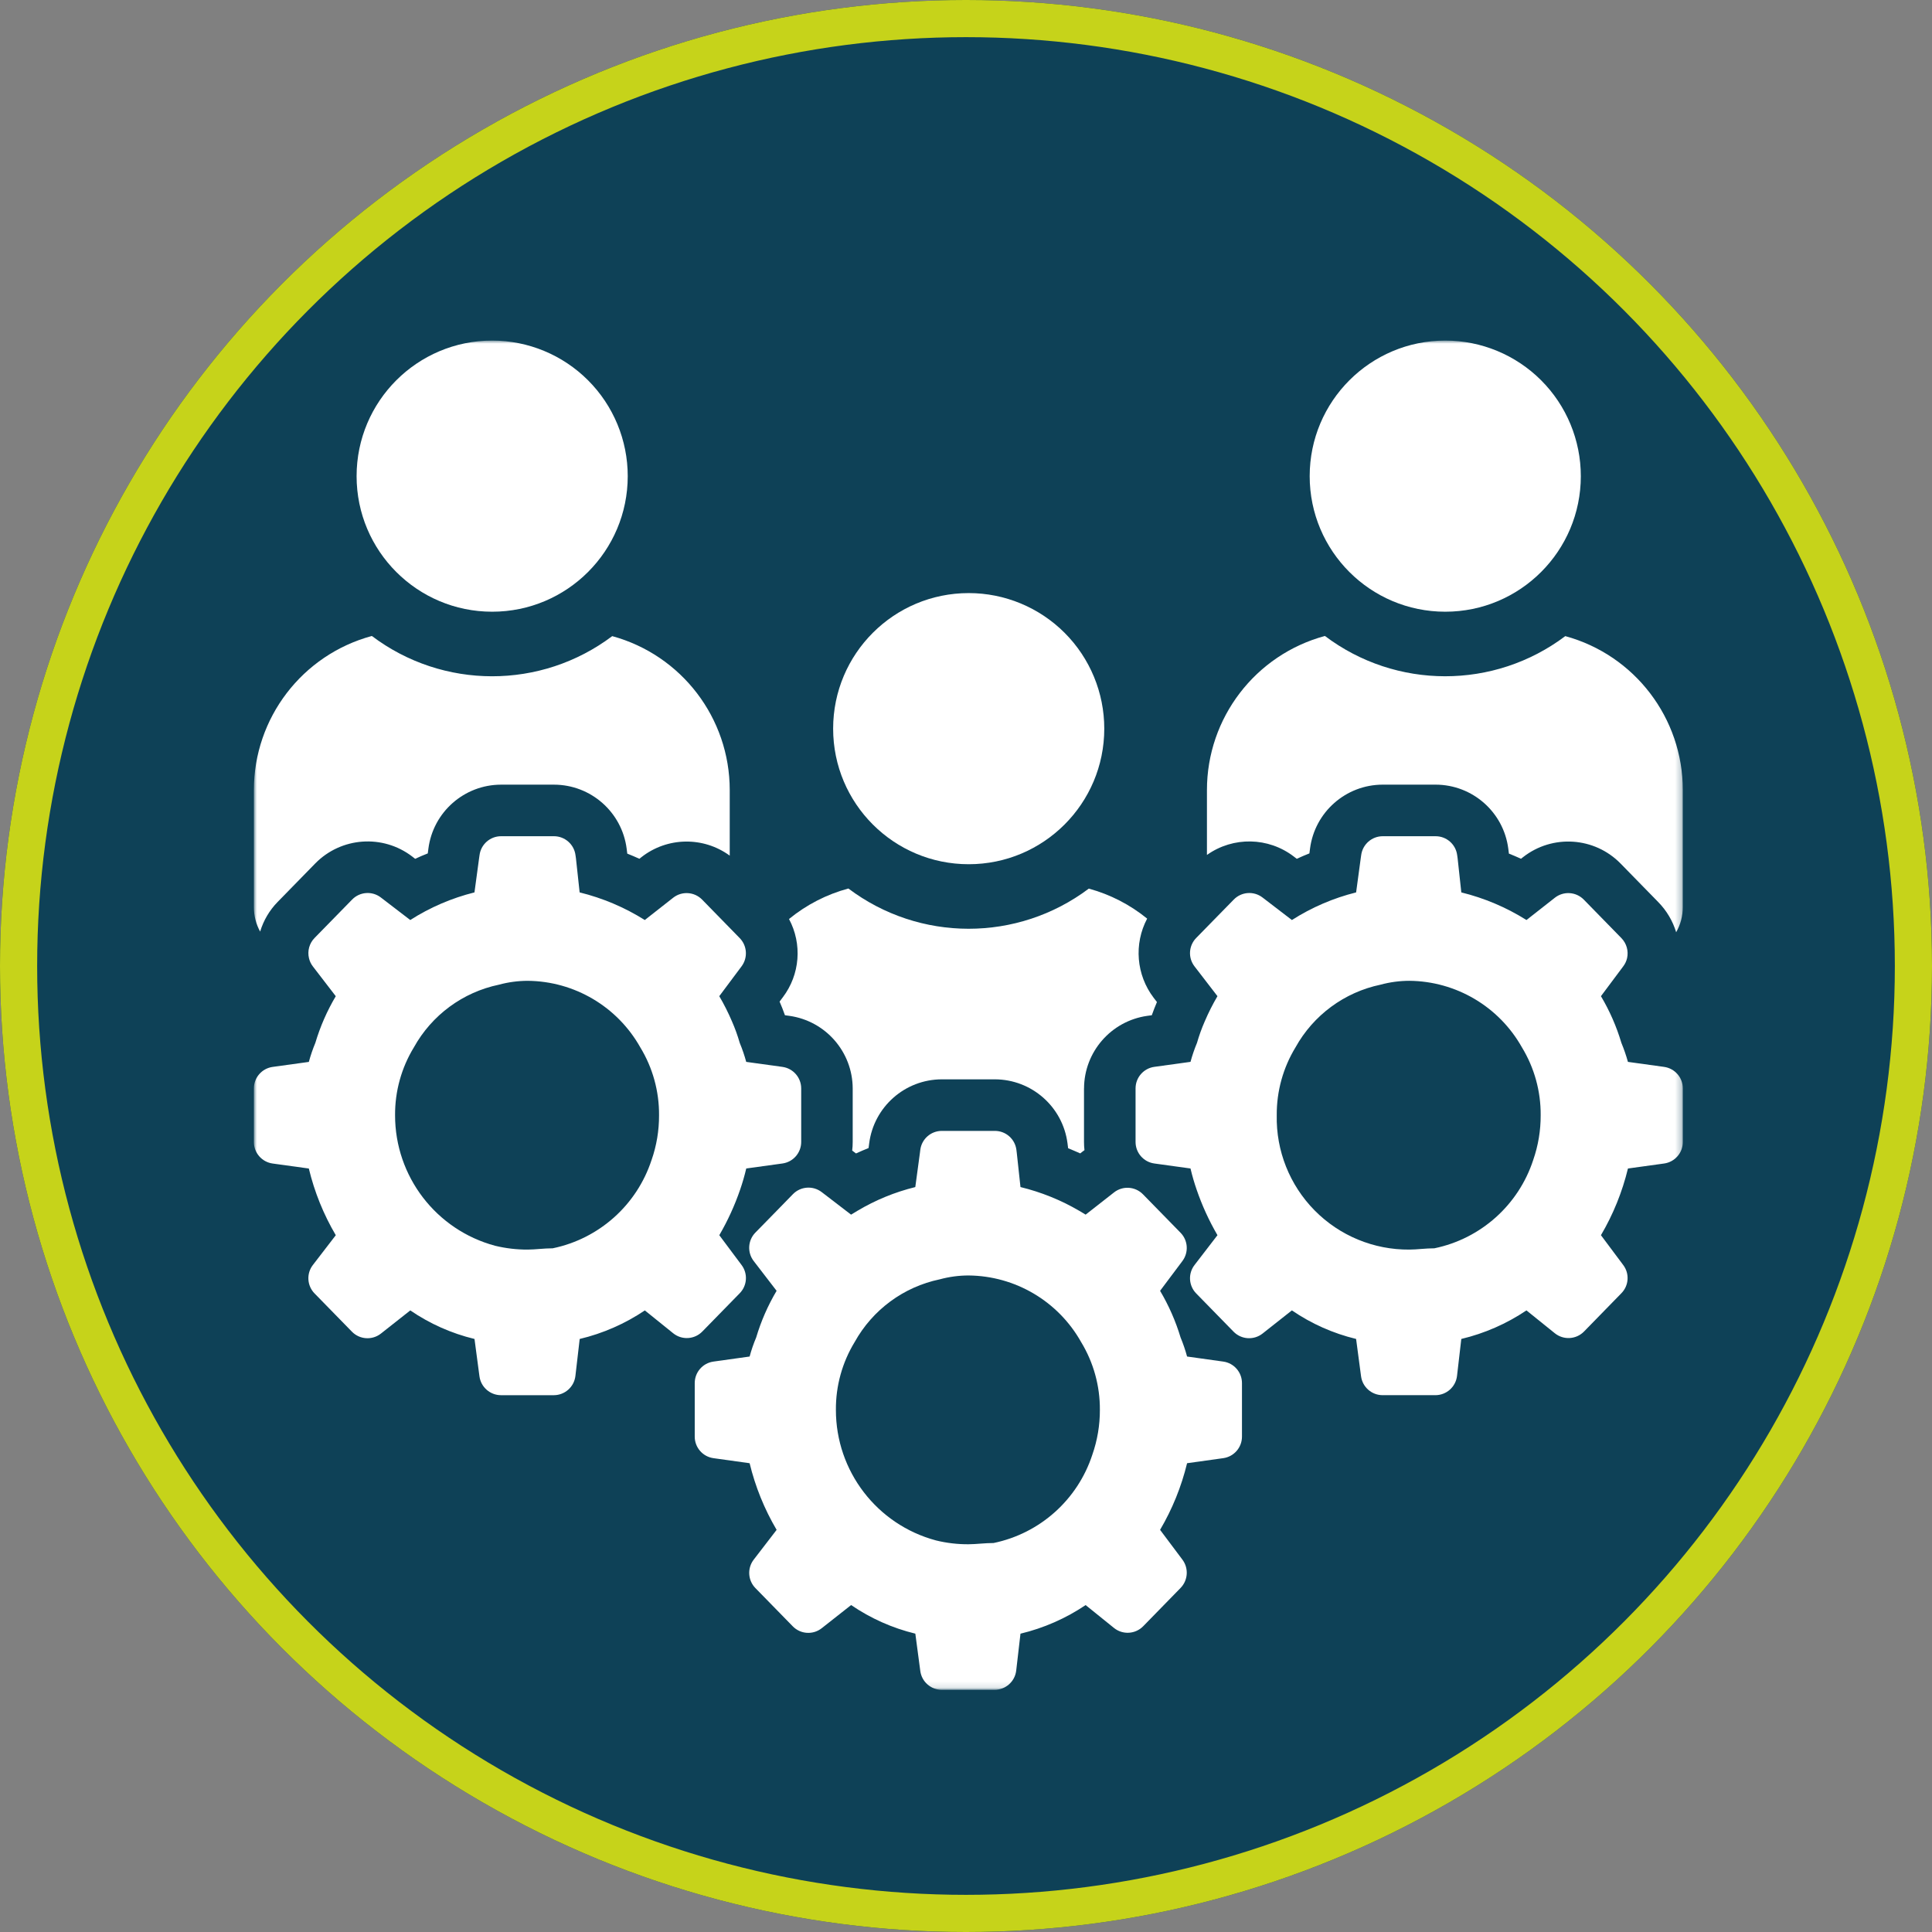 <?xml version="1.0" encoding="UTF-8"?>
<svg width="312px" height="312px" viewBox="0 0 312 312" version="1.1" xmlns="http://www.w3.org/2000/svg" xmlns:xlink="http://www.w3.org/1999/xlink">
    <rect x="0" y="0" width="312" height="312" fill="#808080" stroke="none"/>
    <title>Group 10</title>
    <defs>
        <rect id="path-1" x="0" y="0" width="230.76" height="217.89"></rect>
    </defs>
    <g id="Page-1" stroke="none" stroke-width="1" fill="none" fill-rule="evenodd">
        <g id="Group-10">
            <g id="Ellipse-42">
                <circle id="Oval" fill="#0E4157" fill-rule="nonzero" cx="156" cy="156" r="156"></circle>
                <circle id="Oval" stroke="#C6D31A" stroke-width="6" cx="156" cy="156" r="153"></circle>
            </g>
            <g id="Groupe-1621" transform="translate(41, 55)">
                <mask id="mask-2" fill="white">
                    <use xlink:href="#path-1"></use>
                </mask>
                <g id="Rectangle_989"></g>
                <g id="Groupe_1620" mask="url(#mask-2)" fill="#FFFFFF" fill-rule="nonzero">
                    <g transform="translate(-0, -0)">
                        <path d="M134.056,120.769 L134.056,129.416 C134.056,129.858 134.081,130.3 134.131,130.739 C134.014,130.822 133.89,130.914 133.773,131.005 L133.448,131.263 C132.799,130.972 132.148,130.697 131.492,130.431 L131.392,129.631 C130.625,123.732 125.606,119.314 119.657,119.302 L111.101,119.302 C105.151,119.311 100.13,123.73 99.366,129.631 L99.266,130.397 C98.584,130.672 97.901,130.963 97.235,131.271 L96.761,130.913 C96.711,130.88 96.669,130.838 96.62,130.805 C96.677,130.344 96.705,129.88 96.703,129.415 L96.703,120.769 C96.682,114.87 92.334,109.88 86.493,109.052 L85.761,108.952 C85.503,108.22 85.212,107.479 84.895,106.746 L85.428,106.039 C88.194,102.384 88.581,97.454 86.418,93.413 C89.228,91.108 92.496,89.429 96.006,88.486 C107.497,97.147 123.334,97.154 134.832,88.503 C138.277,89.441 141.487,91.091 144.254,93.347 C142.085,97.453 142.498,102.445 145.311,106.139 L145.835,106.821 C145.535,107.528 145.252,108.244 145.003,108.952 L144.262,109.052 C138.424,109.885 134.081,114.874 134.062,120.771" id="Tracé_9739"></path>
                        <path d="M137.33,62.671 C137.33,74.762 127.528,84.564 115.437,84.564 C103.346,84.564 93.544,74.762 93.544,62.671 C93.544,50.58 103.346,40.778 115.437,40.778 C121.244,40.777 126.813,43.084 130.919,47.189 C135.025,51.295 137.331,56.864 137.33,62.671" id="Tracé_9740"></path>
                        <path d="M230.76,72.587 L230.76,91.472 C230.761,92.901 230.391,94.307 229.686,95.55 C229.128,93.714 228.133,92.04 226.786,90.673 L220.719,84.464 C216.499,80.146 209.705,79.698 204.955,83.424 L204.63,83.682 C203.989,83.391 203.33,83.108 202.674,82.85 L202.574,82.05 C201.813,76.146 196.792,71.723 190.839,71.713 L182.291,71.713 C176.339,71.723 171.317,76.146 170.556,82.05 L170.456,82.816 C169.774,83.082 169.091,83.374 168.417,83.69 L167.951,83.332 C163.837,80.171 158.141,80.063 153.91,83.066 L153.91,72.587 C153.911,60.941 161.719,50.742 172.961,47.702 C184.445,56.371 200.284,56.381 211.779,47.727 C222.987,50.788 230.76,60.969 230.76,72.587" id="Tracé_9741"></path>
                        <path d="M214.288,21.893 C214.288,33.984 204.486,43.786 192.395,43.786 C180.304,43.786 170.502,33.985 170.502,21.894 C170.502,9.803 180.303,0.001 192.394,1.60131524e-07 C198.201,-0.001 203.77,2.306 207.876,6.411 C211.982,10.517 214.288,16.086 214.287,21.893" id="Tracé_9742"></path>
                        <path d="M76.845,72.587 L76.845,83.176 C72.57,80.057 66.743,80.159 62.58,83.426 L62.255,83.684 C61.614,83.393 60.955,83.11 60.299,82.852 L60.199,82.052 C59.438,76.148 54.417,71.725 48.464,71.715 L39.917,71.715 C33.964,71.724 28.942,76.148 28.181,82.052 L28.081,82.818 C27.39,83.084 26.716,83.376 26.042,83.692 L25.576,83.326 C20.818,79.684 14.09,80.166 9.9,84.449 L3.841,90.649 C2.524,91.995 1.553,93.64 1.011,95.443 C0.343,94.227 -0.005,92.861 8.43769499e-15,91.474 L8.43769499e-15,72.587 C0.002,60.942 7.81,50.744 19.051,47.704 C30.535,56.373 46.374,56.383 57.869,47.729 C69.074,50.791 76.845,60.971 76.845,72.587" id="Tracé_9743"></path>
                        <path d="M60.373,21.893 C60.373,33.984 50.571,43.786 38.48,43.786 C26.389,43.786 16.587,33.985 16.587,21.894 C16.587,9.803 26.388,0.001 38.479,-2.94210473e-15 C44.286,-0.001 49.855,2.305 53.961,6.411 C58.067,10.517 60.374,16.086 60.373,21.893" id="Tracé_9744"></path>
                        <path d="M156.545,164.882 L150.702,164.066 C150.42,163.021 150.07,161.995 149.654,160.995 C148.861,158.356 147.748,155.824 146.342,153.454 L149.954,148.635 C150.987,147.25 150.86,145.319 149.654,144.082 L146.154,140.503 L143.582,137.873 C142.334,136.593 140.322,136.457 138.913,137.557 L138.031,138.248 L135.118,140.528 L134.318,141.152 C133.977,140.936 133.627,140.728 133.278,140.528 C130.32,138.8 127.127,137.51 123.798,136.699 L123.198,131.156 L123.14,130.69 C122.918,128.935 121.423,127.622 119.654,127.629 L111.098,127.629 C109.332,127.626 107.84,128.939 107.619,130.692 L107.561,131.158 L106.812,136.701 C103.527,137.508 100.38,138.798 97.474,140.53 C97.124,140.73 96.783,140.938 96.442,141.154 L95.626,140.53 L92.7,138.282 L91.7,137.516 C90.289,136.433 88.291,136.576 87.048,137.849 L84.468,140.496 L80.989,144.05 C79.766,145.299 79.649,147.258 80.714,148.644 L84.414,153.455 C83.008,155.824 81.9,158.356 81.114,160.996 C80.691,161.994 80.338,163.02 80.057,164.067 L74.214,164.883 C72.482,165.125 71.193,166.606 71.193,168.354 L71.193,177.001 C71.191,178.752 72.48,180.237 74.214,180.48 L80.057,181.296 C80.971,185.079 82.44,188.705 84.418,192.057 L80.718,196.868 C79.653,198.254 79.77,200.213 80.993,201.462 L87.027,207.638 C88.279,208.921 90.298,209.051 91.704,207.938 L96.448,204.201 C99.597,206.355 103.111,207.92 106.818,208.82 L107.618,214.837 C107.843,216.586 109.334,217.895 111.097,217.891 L119.62,217.891 C121.399,217.888 122.896,216.558 123.107,214.791 L123.798,208.824 C127.552,207.925 131.115,206.36 134.318,204.205 L138.904,207.905 C140.314,209.036 142.351,208.913 143.615,207.622 L149.654,201.436 C150.86,200.195 150.987,198.263 149.954,196.875 L146.342,192.056 C148.316,188.703 149.786,185.077 150.703,181.295 L156.546,180.479 C158.28,180.236 159.57,178.751 159.567,177 L159.567,168.353 C159.567,166.605 158.278,165.124 156.546,164.882 M135.406,179.913 C133.034,187.187 126.946,192.632 119.454,194.182 C118.039,194.182 116.624,194.382 115.409,194.382 C113.64,194.394 111.876,194.187 110.157,193.766 C100.613,191.213 93.979,182.561 93.99,172.682 C93.961,168.82 95.01,165.027 97.02,161.729 C99.911,156.517 104.927,152.82 110.761,151.6 C112.275,151.189 113.836,150.979 115.405,150.976 C122.956,151.041 129.895,155.144 133.59,161.729 C135.596,165.028 136.645,168.821 136.62,172.682 C136.628,175.144 136.217,177.59 135.405,179.915" id="Tracé_9745"></path>
                        <path d="M227.73,117.292 L221.896,116.485 C221.607,115.441 221.254,114.415 220.839,113.414 C220.053,110.774 218.944,108.242 217.539,105.873 L221.139,101.054 C221.433,100.666 221.643,100.221 221.755,99.747 C222.023,98.577 221.678,97.351 220.839,96.493 L214.772,90.284 C213.52,89.002 211.504,88.869 210.095,89.976 L205.509,93.576 C202.264,91.536 198.712,90.03 194.989,89.115 L194.389,83.58 L194.322,83.114 C194.103,81.359 192.611,80.043 190.843,80.043 L182.295,80.043 C180.528,80.045 179.038,81.361 178.816,83.114 L178.749,83.58 L178,89.115 C174.325,90.03 170.822,91.537 167.63,93.576 L162.886,89.939 C161.478,88.855 159.481,88.998 158.242,90.272 L154.38,94.217 L152.174,96.473 C150.95,97.723 150.836,99.684 151.908,101.067 L155.609,105.872 C154.845,107.173 154.164,108.522 153.57,109.909 C153.07,111.046 152.647,112.215 152.305,113.409 C151.889,114.409 151.538,115.435 151.256,116.48 L145.413,117.287 C143.677,117.528 142.383,119.013 142.383,120.766 L142.383,129.413 C142.381,131.167 143.675,132.653 145.413,132.892 L151.139,133.683 L151.256,133.7 C151.264,133.75 151.281,133.792 151.289,133.841 C151.555,134.948 151.872,136.041 152.238,137.095 C153.116,139.659 154.245,142.13 155.609,144.472 L151.909,149.283 C150.837,150.666 150.951,152.627 152.175,153.877 L158.209,160.053 C159.464,161.337 161.486,161.466 162.895,160.353 L163.927,159.537 L167.627,156.616 C170.775,158.769 174.289,160.332 177.997,161.227 L178.797,167.253 C179.028,168.999 180.515,170.305 182.276,170.308 L190.809,170.308 C192.592,170.304 194.091,168.966 194.296,167.195 L194.987,161.228 C198.742,160.334 202.305,158.772 205.507,156.617 L210.085,160.304 C211.494,161.441 213.537,161.322 214.804,160.029 L220.838,153.845 C222.052,152.611 222.18,150.674 221.138,149.292 L217.538,144.473 C219.514,141.117 220.983,137.488 221.899,133.703 L227.733,132.896 C229.471,132.657 230.765,131.171 230.763,129.417 L230.763,120.772 C230.763,119.019 229.469,117.534 227.733,117.293 M206.598,132.332 C204.22,139.604 198.128,145.045 190.635,146.589 C189.22,146.589 187.805,146.797 186.598,146.797 C180.855,146.843 175.337,144.562 171.303,140.474 C167.269,136.386 165.061,130.839 165.183,125.097 C165.155,121.233 166.204,117.437 168.213,114.136 C171.104,108.929 176.116,105.235 181.946,104.015 C183.463,103.604 185.027,103.394 186.598,103.391 C194.144,103.458 201.078,107.557 204.775,114.136 C206.784,117.437 207.833,121.233 207.805,125.097 C207.815,127.559 207.407,130.005 206.598,132.33" id="Tracé_9746"></path>
                        <path d="M85.351,117.292 L79.508,116.485 C79.226,115.44 78.875,114.414 78.459,113.414 C78.117,112.22 77.694,111.051 77.194,109.914 C76.6,108.525 75.92,107.175 75.156,105.872 L78.756,101.053 C79.793,99.666 79.666,97.731 78.456,96.492 L76.334,94.32 L72.389,90.283 C71.137,89.002 69.121,88.869 67.712,89.975 L63.126,93.575 C59.881,91.535 56.329,90.029 52.606,89.114 L52.006,83.579 L51.939,83.113 C51.718,81.36 50.227,80.044 48.46,80.042 L39.917,80.042 C38.149,80.042 36.657,81.358 36.438,83.113 L36.371,83.579 L35.622,89.114 C31.947,90.029 28.444,91.536 25.252,93.575 L20.508,89.938 C19.1,88.854 17.103,88.997 15.864,90.271 L9.8,96.472 C8.954,97.336 8.613,98.576 8.9,99.751 C9.011,100.229 9.224,100.678 9.524,101.066 L13.224,105.877 C11.819,108.246 10.71,110.778 9.924,113.418 C9.508,114.418 9.157,115.444 8.875,116.489 L3.032,117.296 C1.296,117.536 0.002,119.019 4.98438683e-05,120.772 L4.98438683e-05,129.419 C-0.002,131.173 1.292,132.659 3.03,132.898 L8.873,133.705 C9.782,137.491 11.249,141.121 13.226,144.475 L9.526,149.286 C8.461,150.672 8.578,152.631 9.801,153.88 L15.835,160.056 C17.09,161.34 19.112,161.469 20.521,160.356 L25.257,156.619 C28.405,158.772 31.919,160.335 35.627,161.23 L36.427,167.256 C36.658,169.002 38.145,170.308 39.906,170.311 L48.437,170.311 C50.22,170.307 51.719,168.969 51.924,167.198 L52.615,161.231 C56.37,160.337 59.933,158.775 63.135,156.62 L66.8,159.572 L67.707,160.304 C69.112,161.444 71.155,161.325 72.418,160.029 L78.46,153.845 C79.672,152.61 79.799,150.675 78.76,149.292 L75.16,144.473 C76.523,142.132 77.653,139.662 78.531,137.099 C78.914,135.992 79.238,134.86 79.513,133.699 L85.356,132.892 C87.094,132.653 88.388,131.167 88.386,129.413 L88.386,120.772 C88.386,119.019 87.092,117.534 85.356,117.293 M64.219,132.332 C61.839,139.602 55.748,145.042 48.256,146.589 C46.841,146.589 45.426,146.797 44.219,146.797 C42.447,146.805 40.681,146.598 38.959,146.181 C29.422,143.621 22.794,134.974 22.8,125.099 C22.775,121.234 23.827,117.438 25.838,114.138 C28.728,108.929 33.74,105.235 39.571,104.017 C41.088,103.606 42.652,103.396 44.223,103.393 C51.769,103.46 58.703,107.559 62.4,114.138 C64.409,117.439 65.458,121.235 65.43,125.099 C65.44,127.561 65.032,130.007 64.223,132.332" id="Tracé_9747"></path>
                    </g>
                </g>
            </g>
        </g>
    </g>
</svg>